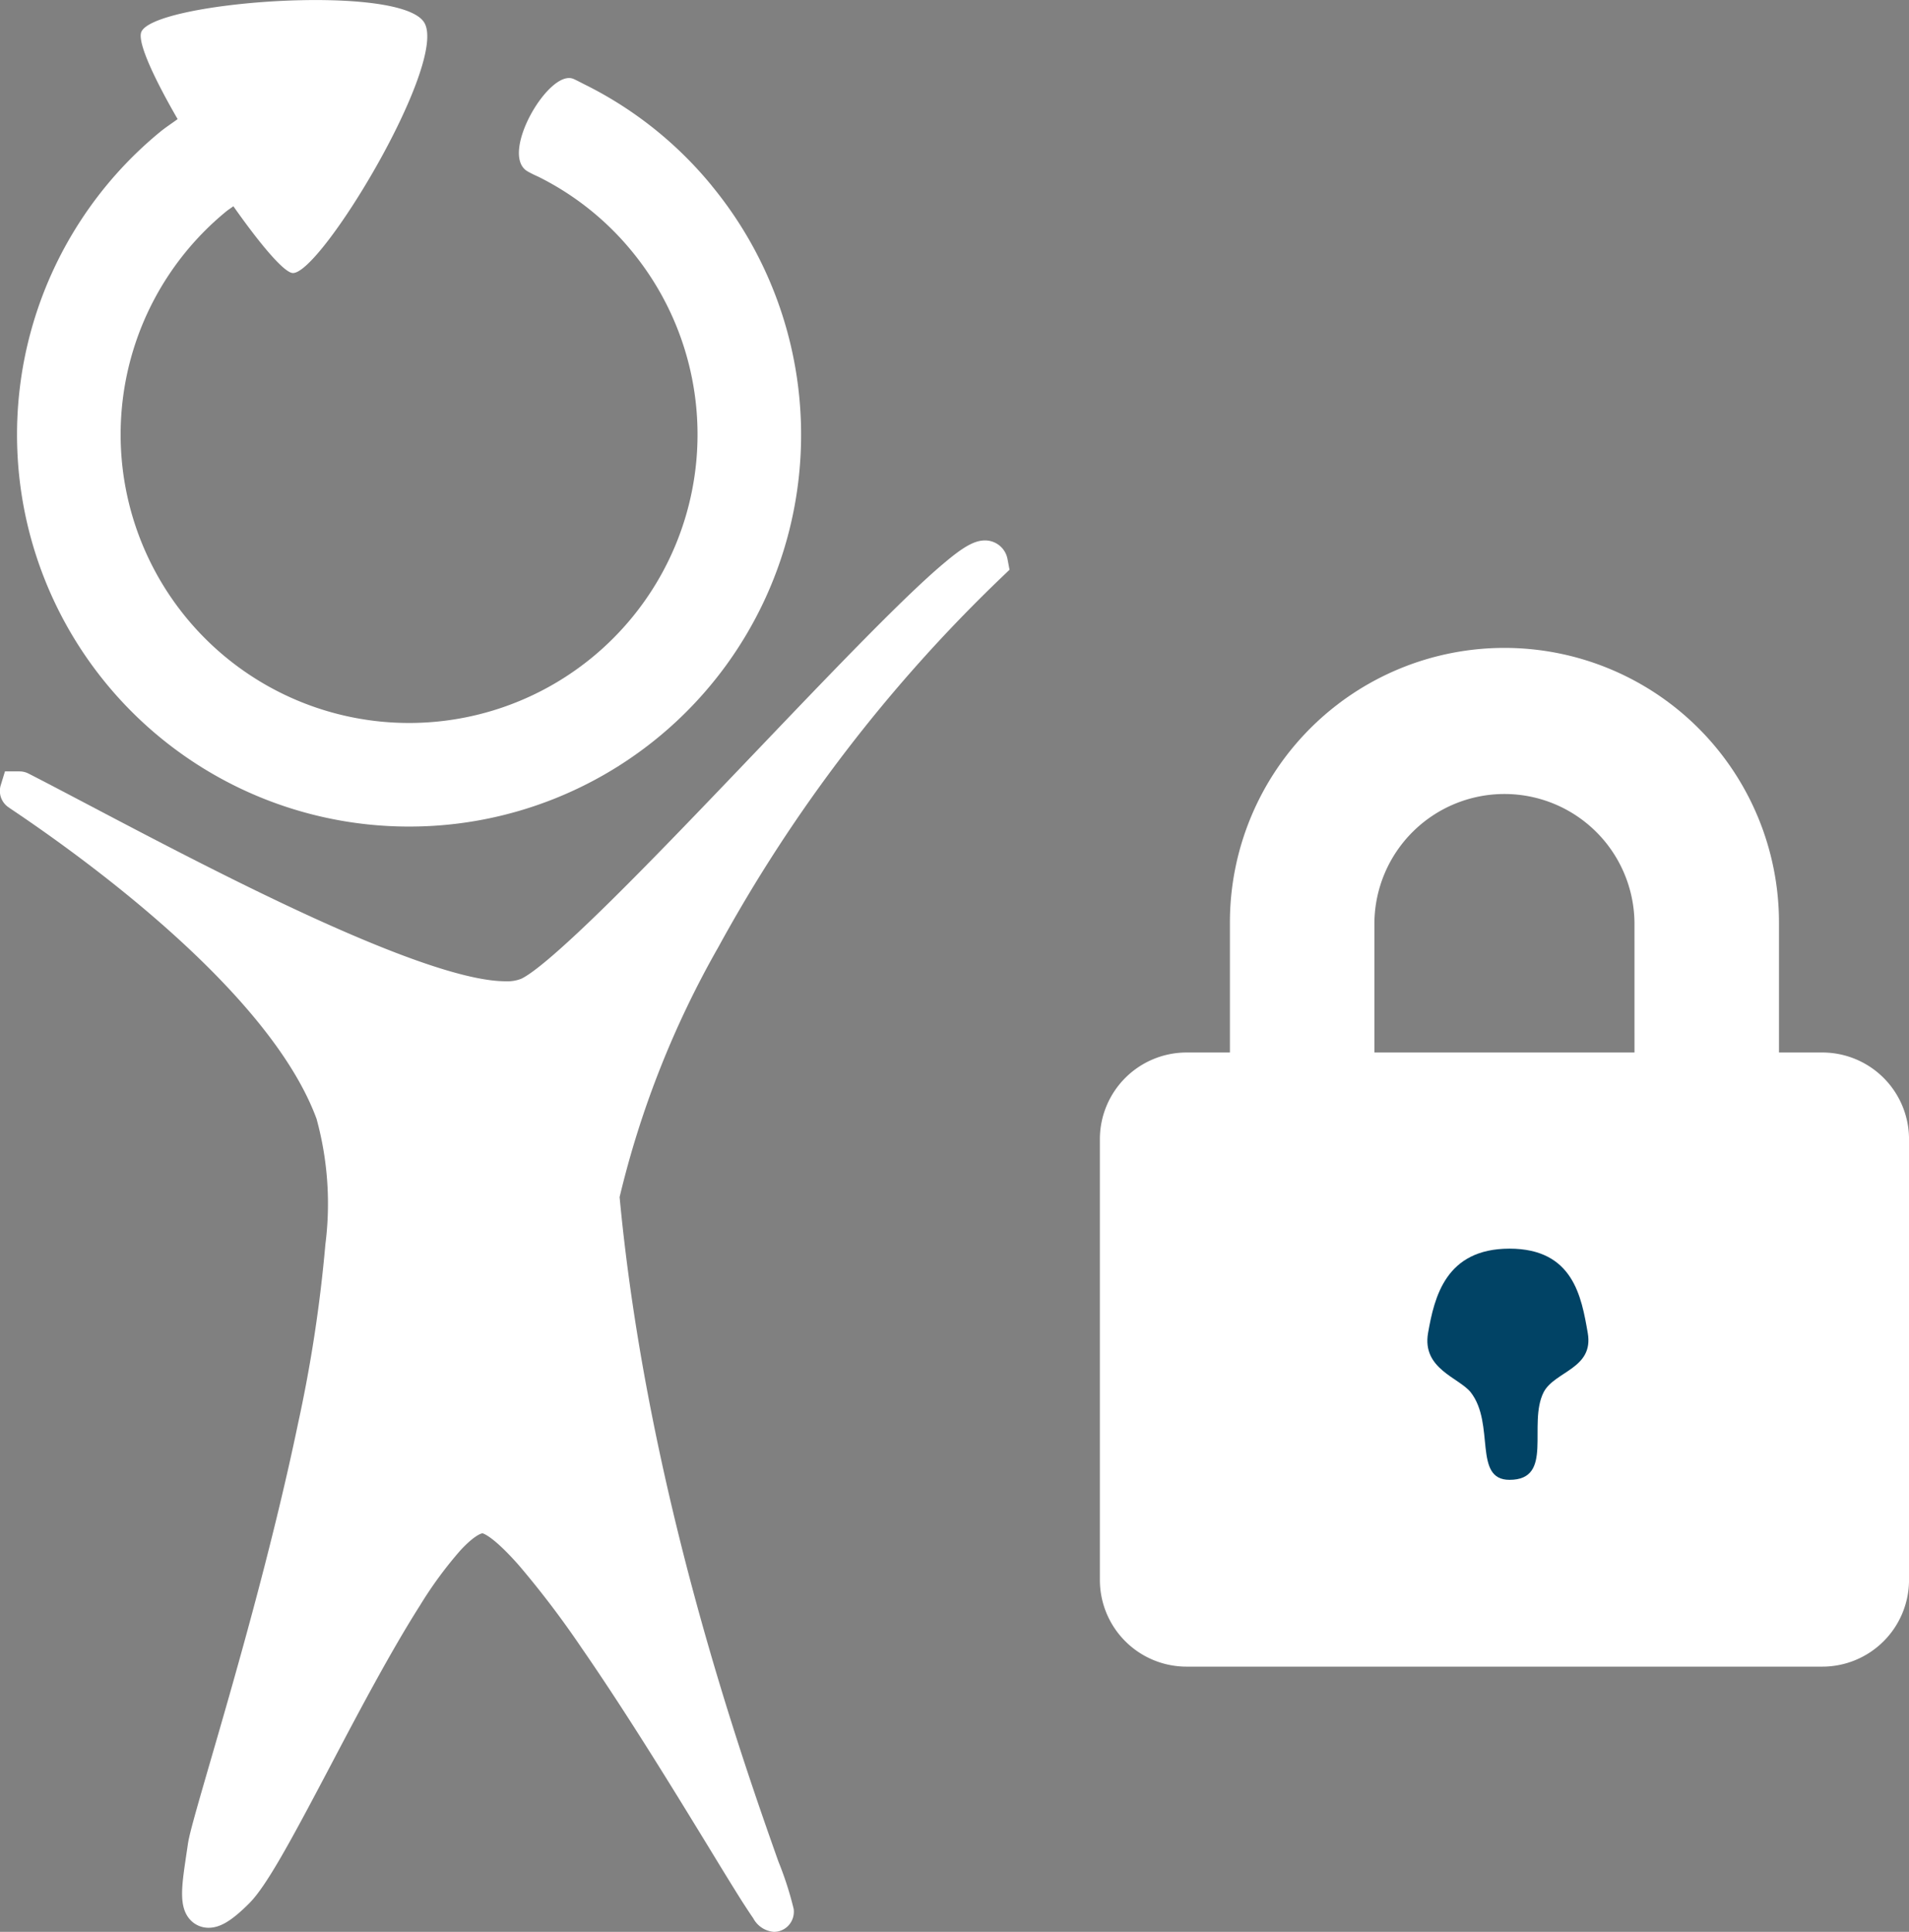 <svg xmlns="http://www.w3.org/2000/svg" width="96.207" height="97.353" viewBox="0 0 96.207 97.353">
  <rect x="0" y="0" width="96.207" height="97.353" fill="#808080" stroke="none"/>
  <defs>
    <style>
      .cls-1 {
        fill: #fff;
      }

      .cls-2 {
        fill: #014365;
      }
    </style>
  </defs>
  <g id="Raggruppa_805" data-name="Raggruppa 805" transform="translate(-505.123 -3859.453)">
    <g id="Raggruppa_333" data-name="Raggruppa 333" transform="translate(546.586 2884.587)">
      <g id="Raggruppa_193" data-name="Raggruppa 193" transform="translate(-41.463 974.867)">
        <path id="Tracciato_640" data-name="Tracciato 640" class="cls-1" d="M87.054,213.363a19.428,19.428,0,0,0-6.447-5.124s-.425-.221-.517-.258c-1.233-.559-3.79,3.832-2.314,4.66a5.431,5.431,0,0,0,.519.258,14.337,14.337,0,0,1,4.734,3.771,14.537,14.537,0,1,1-20.469-2c.12-.1.254-.18.38-.277,1.289,1.832,2.468,3.25,2.948,3.36,1.322.3,7.926-10.626,6.665-12.626s-13.912-1.024-14.269.538c-.133.576.69,2.336,1.847,4.337-.293.216-.6.413-.88.642a19.749,19.749,0,0,0,12.56,35.01h0a19.743,19.743,0,0,0,15.241-32.29Z" transform="translate(-51.179 -204.001)"/>
        <path id="Tracciato_641" data-name="Tracciato 641" class="cls-1" d="M52.571,335.64c-.454-.232,12.909,8.087,15.888,16.175S62.3,386.734,62.02,388.859s-.85,4.4,1.418,2.132,9.236-19.076,12.5-18.936S90.732,393.238,90.592,392.1s-7.09-17.59-8.794-36.032c.85-4.965,6.242-19.154,19.578-31.921-.4-2.128-19.433,20.144-23.127,21.847S58.672,338.76,52.571,335.64Z" transform="translate(-51.572 -295.784)"/>
        <path id="Tracciato_642" data-name="Tracciato 642" class="cls-1" d="M100.64,322.448h0a1.148,1.148,0,0,1,1.139.951l.1.526-.387.37a76.828,76.828,0,0,0-14.285,18.643,47.83,47.83,0,0,0-4.979,12.6c1.388,14.793,6.193,28.361,8,33.478A16.913,16.913,0,0,1,91,391.411a1.025,1.025,0,0,1-.245.818,1,1,0,0,1-.75.338,1.291,1.291,0,0,1-1.044-.688c-.129-.182-.3-.445-.531-.8-.42-.662-1-1.606-1.665-2.7-1.754-2.87-4.156-6.8-6.439-10.1a47.053,47.053,0,0,0-3.171-4.18c-1.25-1.419-1.765-1.6-1.84-1.617-.048.007-.385.082-1.1.849a20.093,20.093,0,0,0-2.044,2.782c-1.486,2.337-3.1,5.39-4.516,8.085-1.962,3.721-3.209,6.047-4.093,6.931s-1.468,1.232-2.046,1.232a1.246,1.246,0,0,1-.957-.435c-.55-.637-.4-1.664-.191-3.085.033-.222.066-.451.1-.674.063-.48.384-1.6,1.1-4.073,1.168-4.018,3.123-10.743,4.455-17.148a71.637,71.637,0,0,0,1.377-9.023,16.167,16.167,0,0,0-.445-6.327c-2.322-6.307-11.448-12.956-15.264-15.523l-.2-.135-.072-.051a.994.994,0,0,1-.381-1.1l.214-.7h.733a1,1,0,0,1,.461.113c.838.428,1.838.955,3,1.565,3.168,1.668,7.508,3.952,11.494,5.765,4.572,2.079,7.779,3.133,9.534,3.133a1.918,1.918,0,0,0,.788-.122c.467-.215,1.636-1.077,4.558-3.962,2.173-2.145,4.78-4.874,7.3-7.513,2.564-2.684,4.985-5.218,6.948-7.147,1.067-1.048,1.9-1.821,2.549-2.361C99.581,322.746,100.128,322.448,100.64,322.448Zm-14.193,61.62a134.643,134.643,0,0,1-6.2-28.476l-.012-.13.022-.128A48.515,48.515,0,0,1,85.465,342c1.127-2.081,2.374-4.138,3.724-6.147-5.606,5.853-9.42,9.706-11.1,10.478a3.811,3.811,0,0,1-1.616.3c-2.068,0-5.454-1.083-10.353-3.31-1.61-.732-3.272-1.537-4.891-2.348,3.923,3.576,6.473,6.913,7.584,9.931,1.1,3,.826,8.372-.851,16.437-1.348,6.48-3.316,13.252-4.492,17.3-.535,1.839-1,3.427-1.043,3.78-.032.237-.066.473-.1.7-.022.153-.048.327-.072.5a51.251,51.251,0,0,0,3.651-6.357c1.444-2.739,3.08-5.844,4.614-8.253,2.018-3.168,3.454-4.52,4.8-4.52.028,0,.055,0,.083,0,.847.037,1.8.689,3.08,2.115a45.313,45.313,0,0,1,3.351,4.367C83.4,379.223,85.012,381.757,86.446,384.068Z" transform="translate(-51.002 -295.214)"/>
      </g>
    </g>
    <g id="Raggruppa_637" data-name="Raggruppa 637" transform="translate(560.553 3892.104)">
      <path id="Icon_awesome-lock" data-name="Icon awesome-lock" class="cls-1" d="M36.409,20.389H34.224V13.835a13.835,13.835,0,0,0-27.671,0v6.554H4.369A4.37,4.37,0,0,0,0,24.758V46.969a4.37,4.37,0,0,0,4.369,4.369h32.04a4.37,4.37,0,0,0,4.369-4.369V24.758A4.37,4.37,0,0,0,36.409,20.389Zm-9.466,0H13.835V13.835a6.554,6.554,0,0,1,13.107,0Z" transform="translate(0)"/>
      <path id="Tracciato_2273" data-name="Tracciato 2273" class="cls-2" d="M5.825,0C9.043,0,9.452,2.437,9.768,4.246S8.1,6.17,7.545,7.235c-.816,1.616.545,4.415-1.72,4.415-1.856,0-.707-2.816-1.958-4.415-.6-.744-2.464-1.18-2.146-2.989S2.608,0,5.825,0Z" transform="translate(14.819 30.274)"/>
    </g>
  </g>
</svg>
